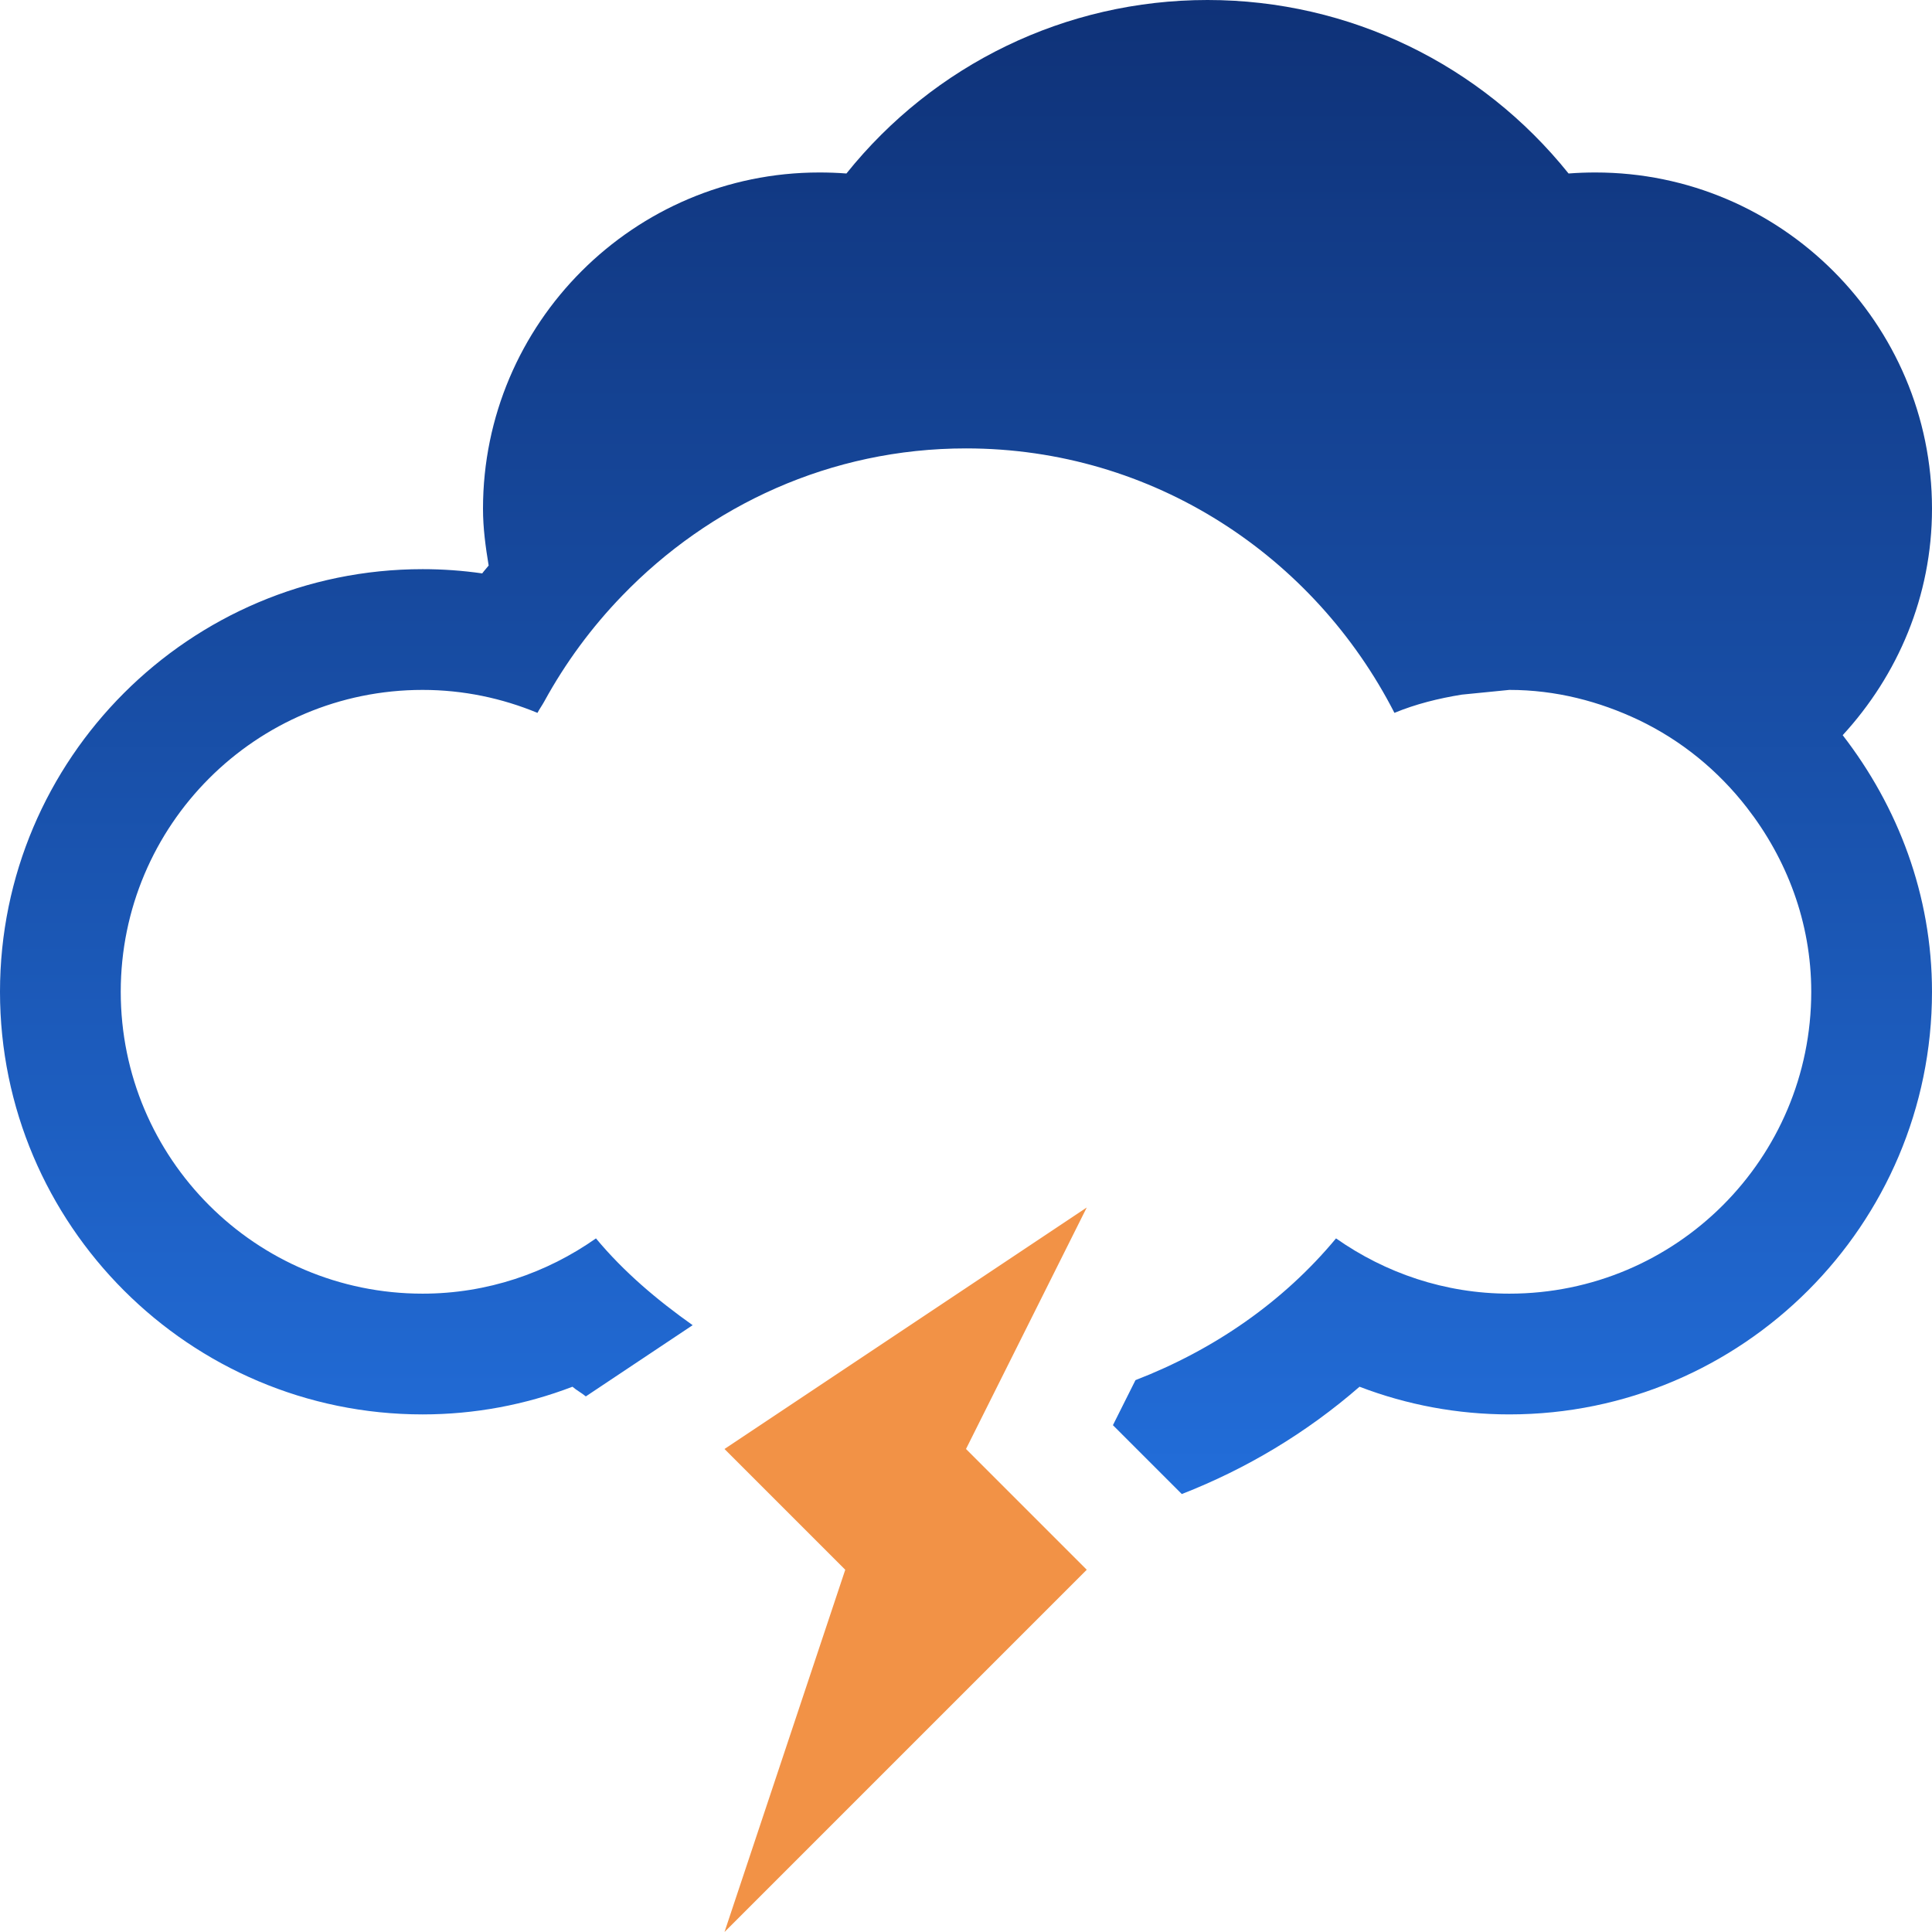 <?xml version="1.0" encoding="UTF-8"?>
<!DOCTYPE svg PUBLIC "-//W3C//DTD SVG 1.1//EN" "http://www.w3.org/Graphics/SVG/1.1/DTD/svg11.dtd">
<svg xmlns="http://www.w3.org/2000/svg" xml:space="preserve" width="135mm" height="135mm" version="1.1" viewBox="0 0 13500 13500"
 xmlns:xlink="http://www.w3.org/1999/xlink"
 enable-background="new 0 0 512 512">
 <defs><linearGradient id="linear" x1="0%" y1="0%" x2="0%" y2="100%"><stop offset="0%" stop-color="rgb(15,50,120)"></stop><stop offset="100%" stop-color="rgb(34,109,217)"></stop></linearGradient></defs>
  <path fill="url(#linear)" d="M13500 3555.16c0,-1295.84 -1054.68,-2349.94 -2351.08,-2349.94 -63.18,0 -125.8,2.19 -188.42,7.11 -609.75,-760.24 -1528.72,-1212.32 -2523,-1212.32 -993.73,0 -1913.26,452.08 -2523.03,1212.33 -62.63,-4.93 -125.8,-7.11 -189.53,-7.11 -1295.25,-0.01 -2349.95,1054.12 -2349.95,2349.93 0,135.69 18.14,266.97 39.56,396.62 -14.29,18.67 -31.32,35.7 -45.04,54.92 -137.87,-19.77 -276.3,-29.66 -416.39,-29.66 -1628.17,0 -2953.12,1324.95 -2953.12,2953.12 0,1628.2 1324.95,2953.12 2953.12,2953.12 360.92,0 714.13,-65.89 1047.01,-193.35 29.11,25.28 63.7,42.84 93.37,67.55l746.51 -497.68c-248.85,-176.34 -481.2,-372.43 -675.65,-606.44 -342.78,241.16 -759.7,386.17 -1211.26,386.17 -1165.11,0 -2109.38,-943.7 -2109.38,-2109.37 0,-1164.57 944.27,-2109.38 2109.38,-2109.38 285.09,0 555.35,58.25 802.57,160.39 14.82,-28.55 32.96,-52.73 47.77,-80.21 148.32,-270.81 331.23,-518.57 544.91,-739.38 608.66,-630.07 1454.6,-1028.33 2401.63,-1028.33 1310.69,0 2434.59,755.87 2993.76,1847.9 148.87,-61.52 307.66,-101.07 471.31,-127.43l331.81 -32.96c325.21,0 629.51,80.21 904.71,210.94 298.27,142.83 554.26,352.66 755.32,611.93 276.85,356.51 449.35,799.83 449.35,1286.52 0,1165.67 -944.27,2109.37 -2109.38,2109.37 -451.54,0 -867.9,-145.01 -1211.26,-386.17 -369.14,444.94 -855.3,779.47 -1401.3,990.41l-157.65 314.77 481.2 481.19c449.87,-175.23 870.67,-426.83 1242,-749.82 332.89,127.46 686.09,193.35 1047.01,193.35 1628.17,0 2953.12,-1324.92 2953.12,-2953.12 0,-676.74 -238.42,-1294.18 -624,-1792.97 384.51,-418.54 624.02,-970.59 624.02,-1582z"/>
  <g>
    <polygon fill="#f29246" points="5062.5,10125 5906.26,10968.76 5062.5,13500 7593.75,10968.76 6750,10125 7593.75,8437.51 "/>
    <animateTransform 
      attributeType="xml"
      id="dn"
      attributeName="transform"
      type="translate"
      from="0 -360"
      to="0 0"
      dur="0.8s"
      begin="0s;up.end" />
    <animateTransform 
      attributeType="xml"
      id="up"
      attributeName="transform"
      type="translate"
      from="0 0"
      to="0 -360"
      dur="0.8s"
      begin="dn.end" />      
  </g>
</svg>
